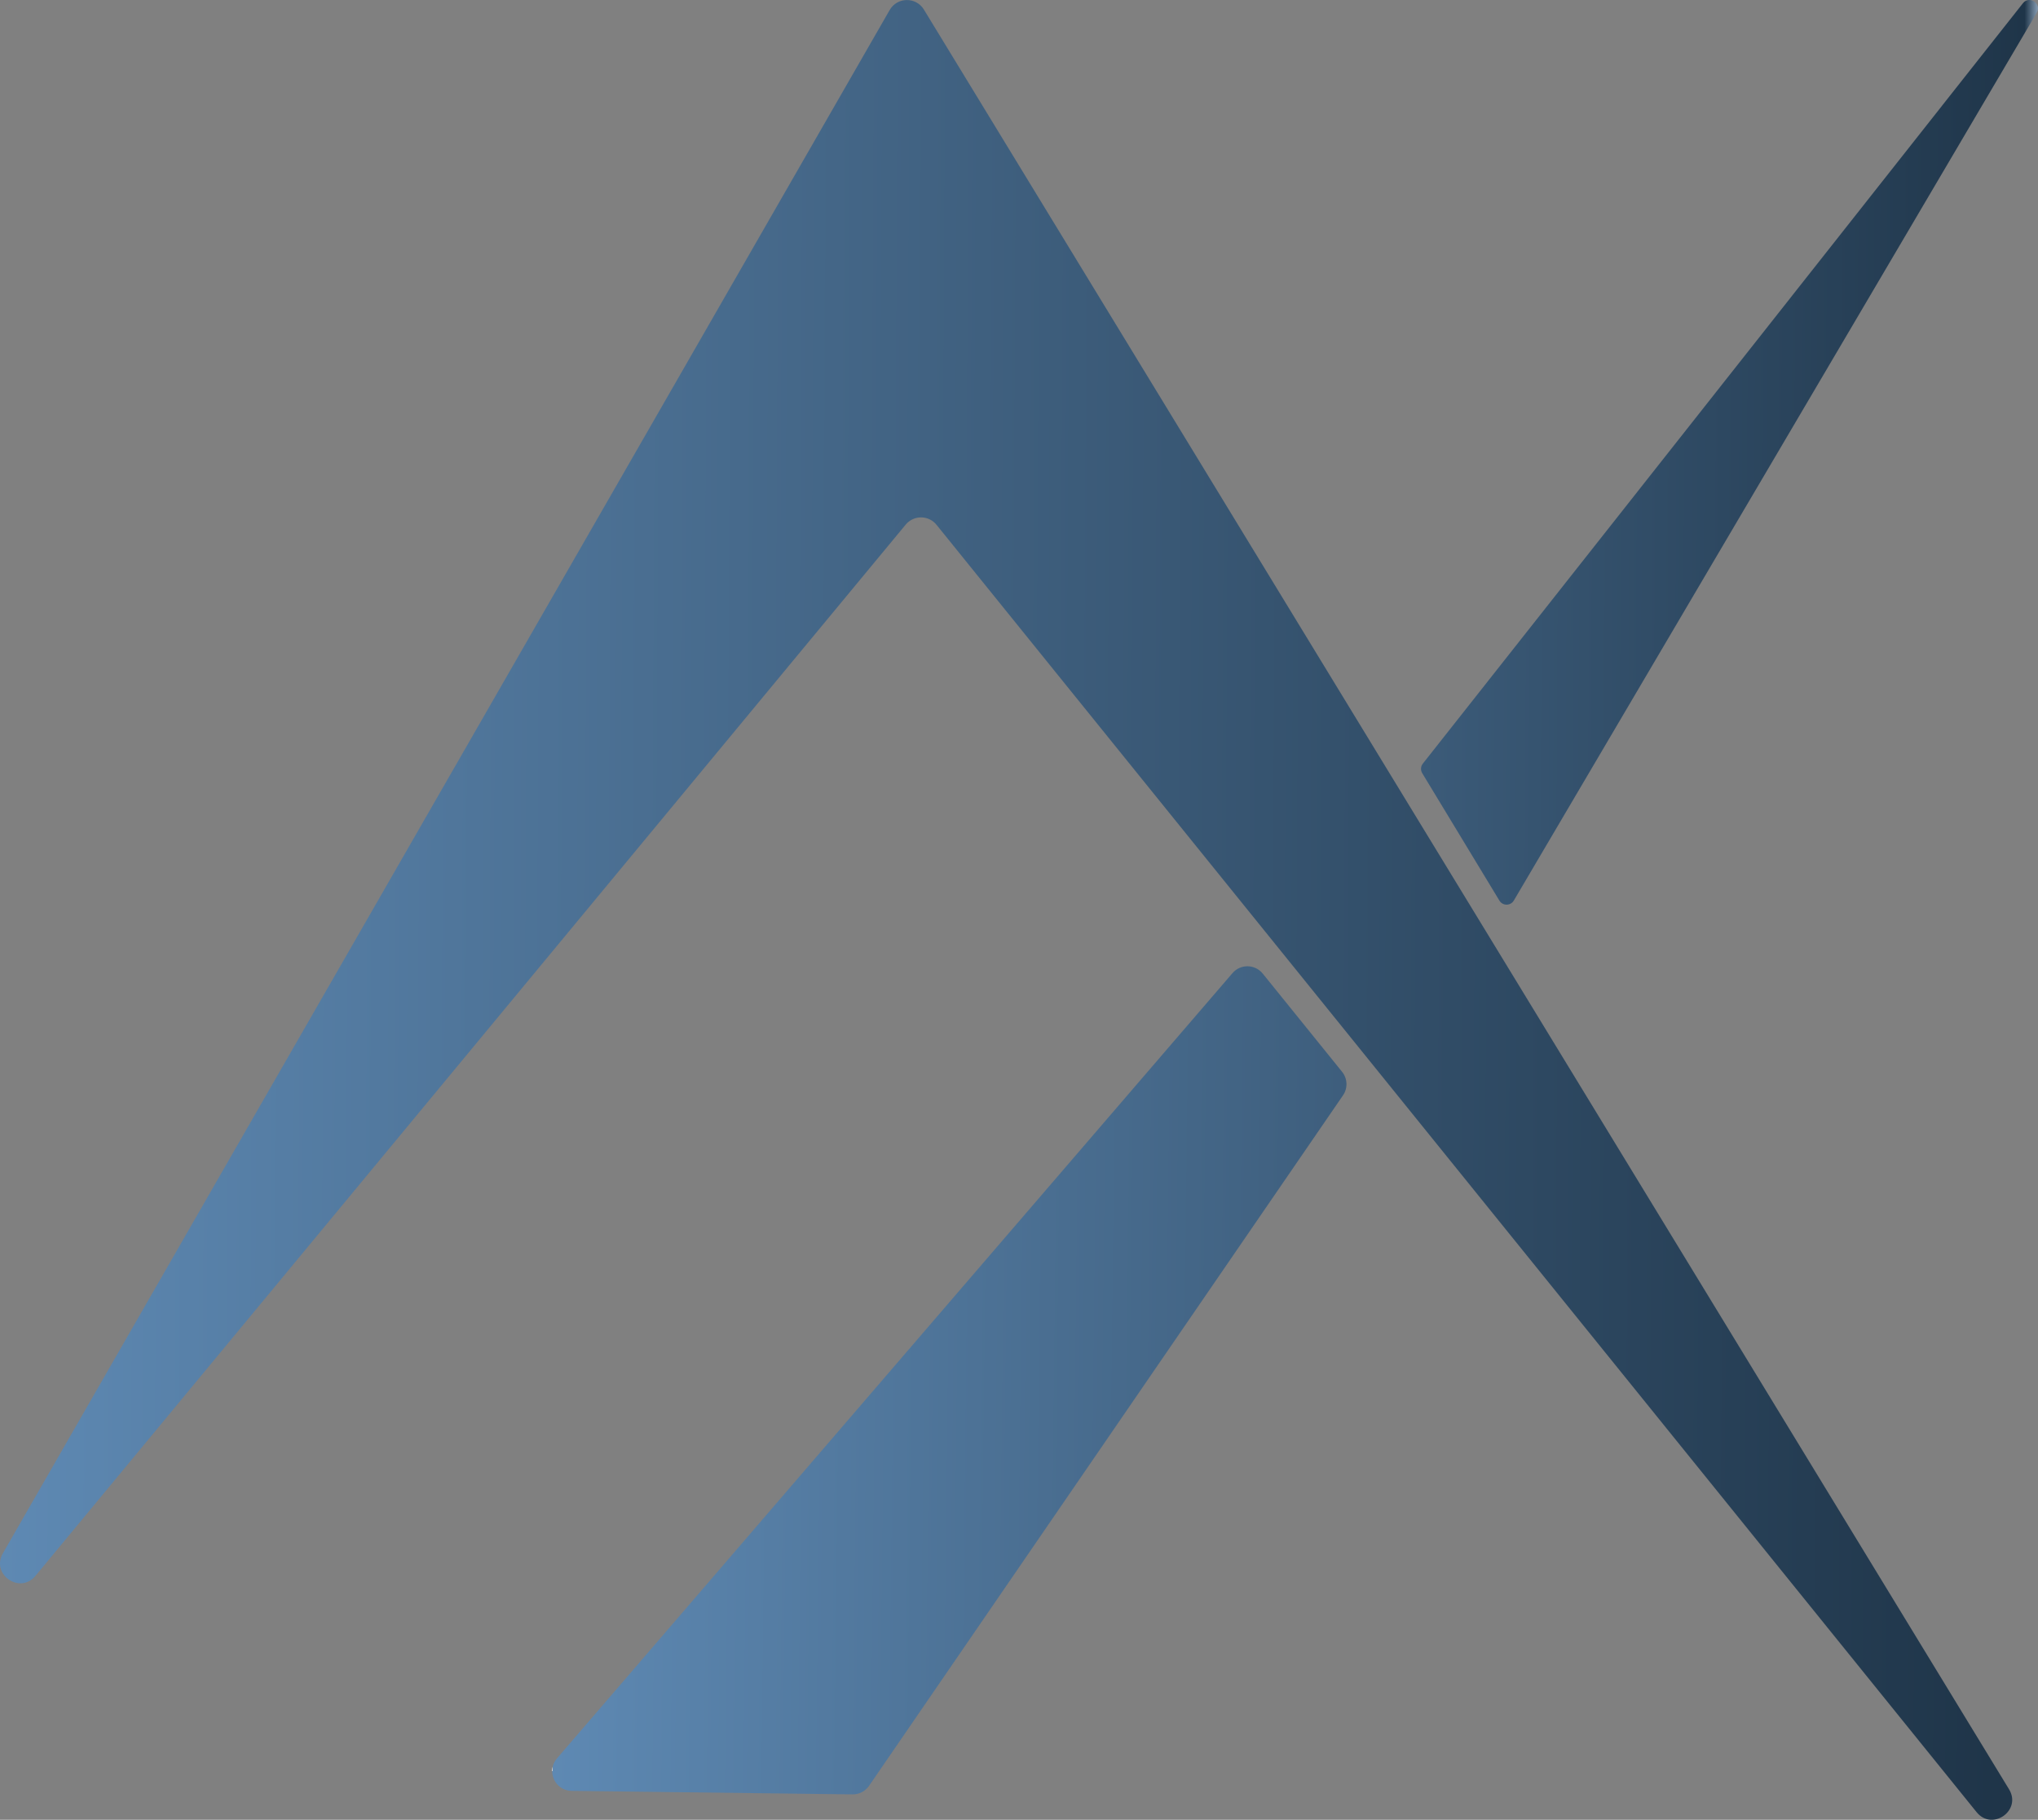 <svg xmlns="http://www.w3.org/2000/svg" xmlns:xlink="http://www.w3.org/1999/xlink" id="Livello_1" data-name="Livello 1" viewBox="0 0 1039.95 928.77"><rect x="0" y="0" width="1039.95" height="928.77" fill="#808080" stroke="none"/><defs><linearGradient id="Sfumatura_senza_nome_24" data-name="Sfumatura senza nome 24" x1="1.38" y1="464.76" x2="1028.78" y2="464.76" gradientTransform="translate(2.72 -4.13) rotate(.29)" gradientUnits="userSpaceOnUse"><stop offset="0" stop-color="#5e89b3"></stop><stop offset=".99" stop-color="#1f3549"></stop></linearGradient><linearGradient id="Sfumatura_senza_nome_17" data-name="Sfumatura senza nome 17" x1="356.13" y1="230.41" x2="1037.28" y2="230.41" gradientTransform="translate(2.69 -4.11) rotate(.29)" gradientUnits="userSpaceOnUse"><stop offset="0" stop-color="#fff"></stop><stop offset="0" stop-color="#5e89b3"></stop><stop offset=".99" stop-color="#1f3549"></stop><stop offset="1" stop-color="#869cb2"></stop></linearGradient><linearGradient id="Sfumatura_senza_nome_17-2" data-name="Sfumatura senza nome 17" x1="286" y1="702.53" x2="1073.3" y2="702.53" gradientTransform="translate(6.12 -4.16) rotate(.65)" xlink:href="#Sfumatura_senza_nome_17"></linearGradient></defs><path d="M1.47,792.76L453.98,5.12c3.84-6.69,13.45-6.82,17.47-.23,184.58,302.77,369.15,605.55,553.73,908.32,6.6,10.82-8.6,21.52-16.57,11.66-176.91-219.01-353.82-438.02-530.73-657.03-4.03-4.99-11.63-5.04-15.72-.09C314.14,446.6,166.12,625.45,18.09,804.29c-7.93,9.58-22.82-.75-16.62-11.53Z" style="fill: url(#Sfumatura_senza_nome_24);"></path><path d="M725.74,394.62c13.13,21.68,26.25,43.35,39.38,65.03,1.68,2.78,5.72,2.75,7.36-.05,88.94-151.03,177.88-302.06,266.81-453.09,2.71-4.6-3.75-9.03-7.06-4.83-102.06,129.35-204.13,258.71-306.19,388.06-1.11,1.4-1.23,3.35-.3,4.88Z" style="fill: url(#Sfumatura_senza_nome_17);"></path><path d="M628.92,496.65c-114.9,133.6-229.81,267.19-344.71,400.79-5.56,6.46-1.04,16.47,7.48,16.58,47.79.59,95.58,1.19,143.37,1.78,3.35.04,6.5-1.59,8.4-4.36,80.62-117.47,161.24-234.95,241.86-352.42,2.51-3.66,2.32-8.53-.47-11.99-13.5-16.71-27.01-33.43-40.51-50.14-3.94-4.87-11.33-4.99-15.41-.24Z" style="fill: url(#Sfumatura_senza_nome_17-2);"></path></svg>